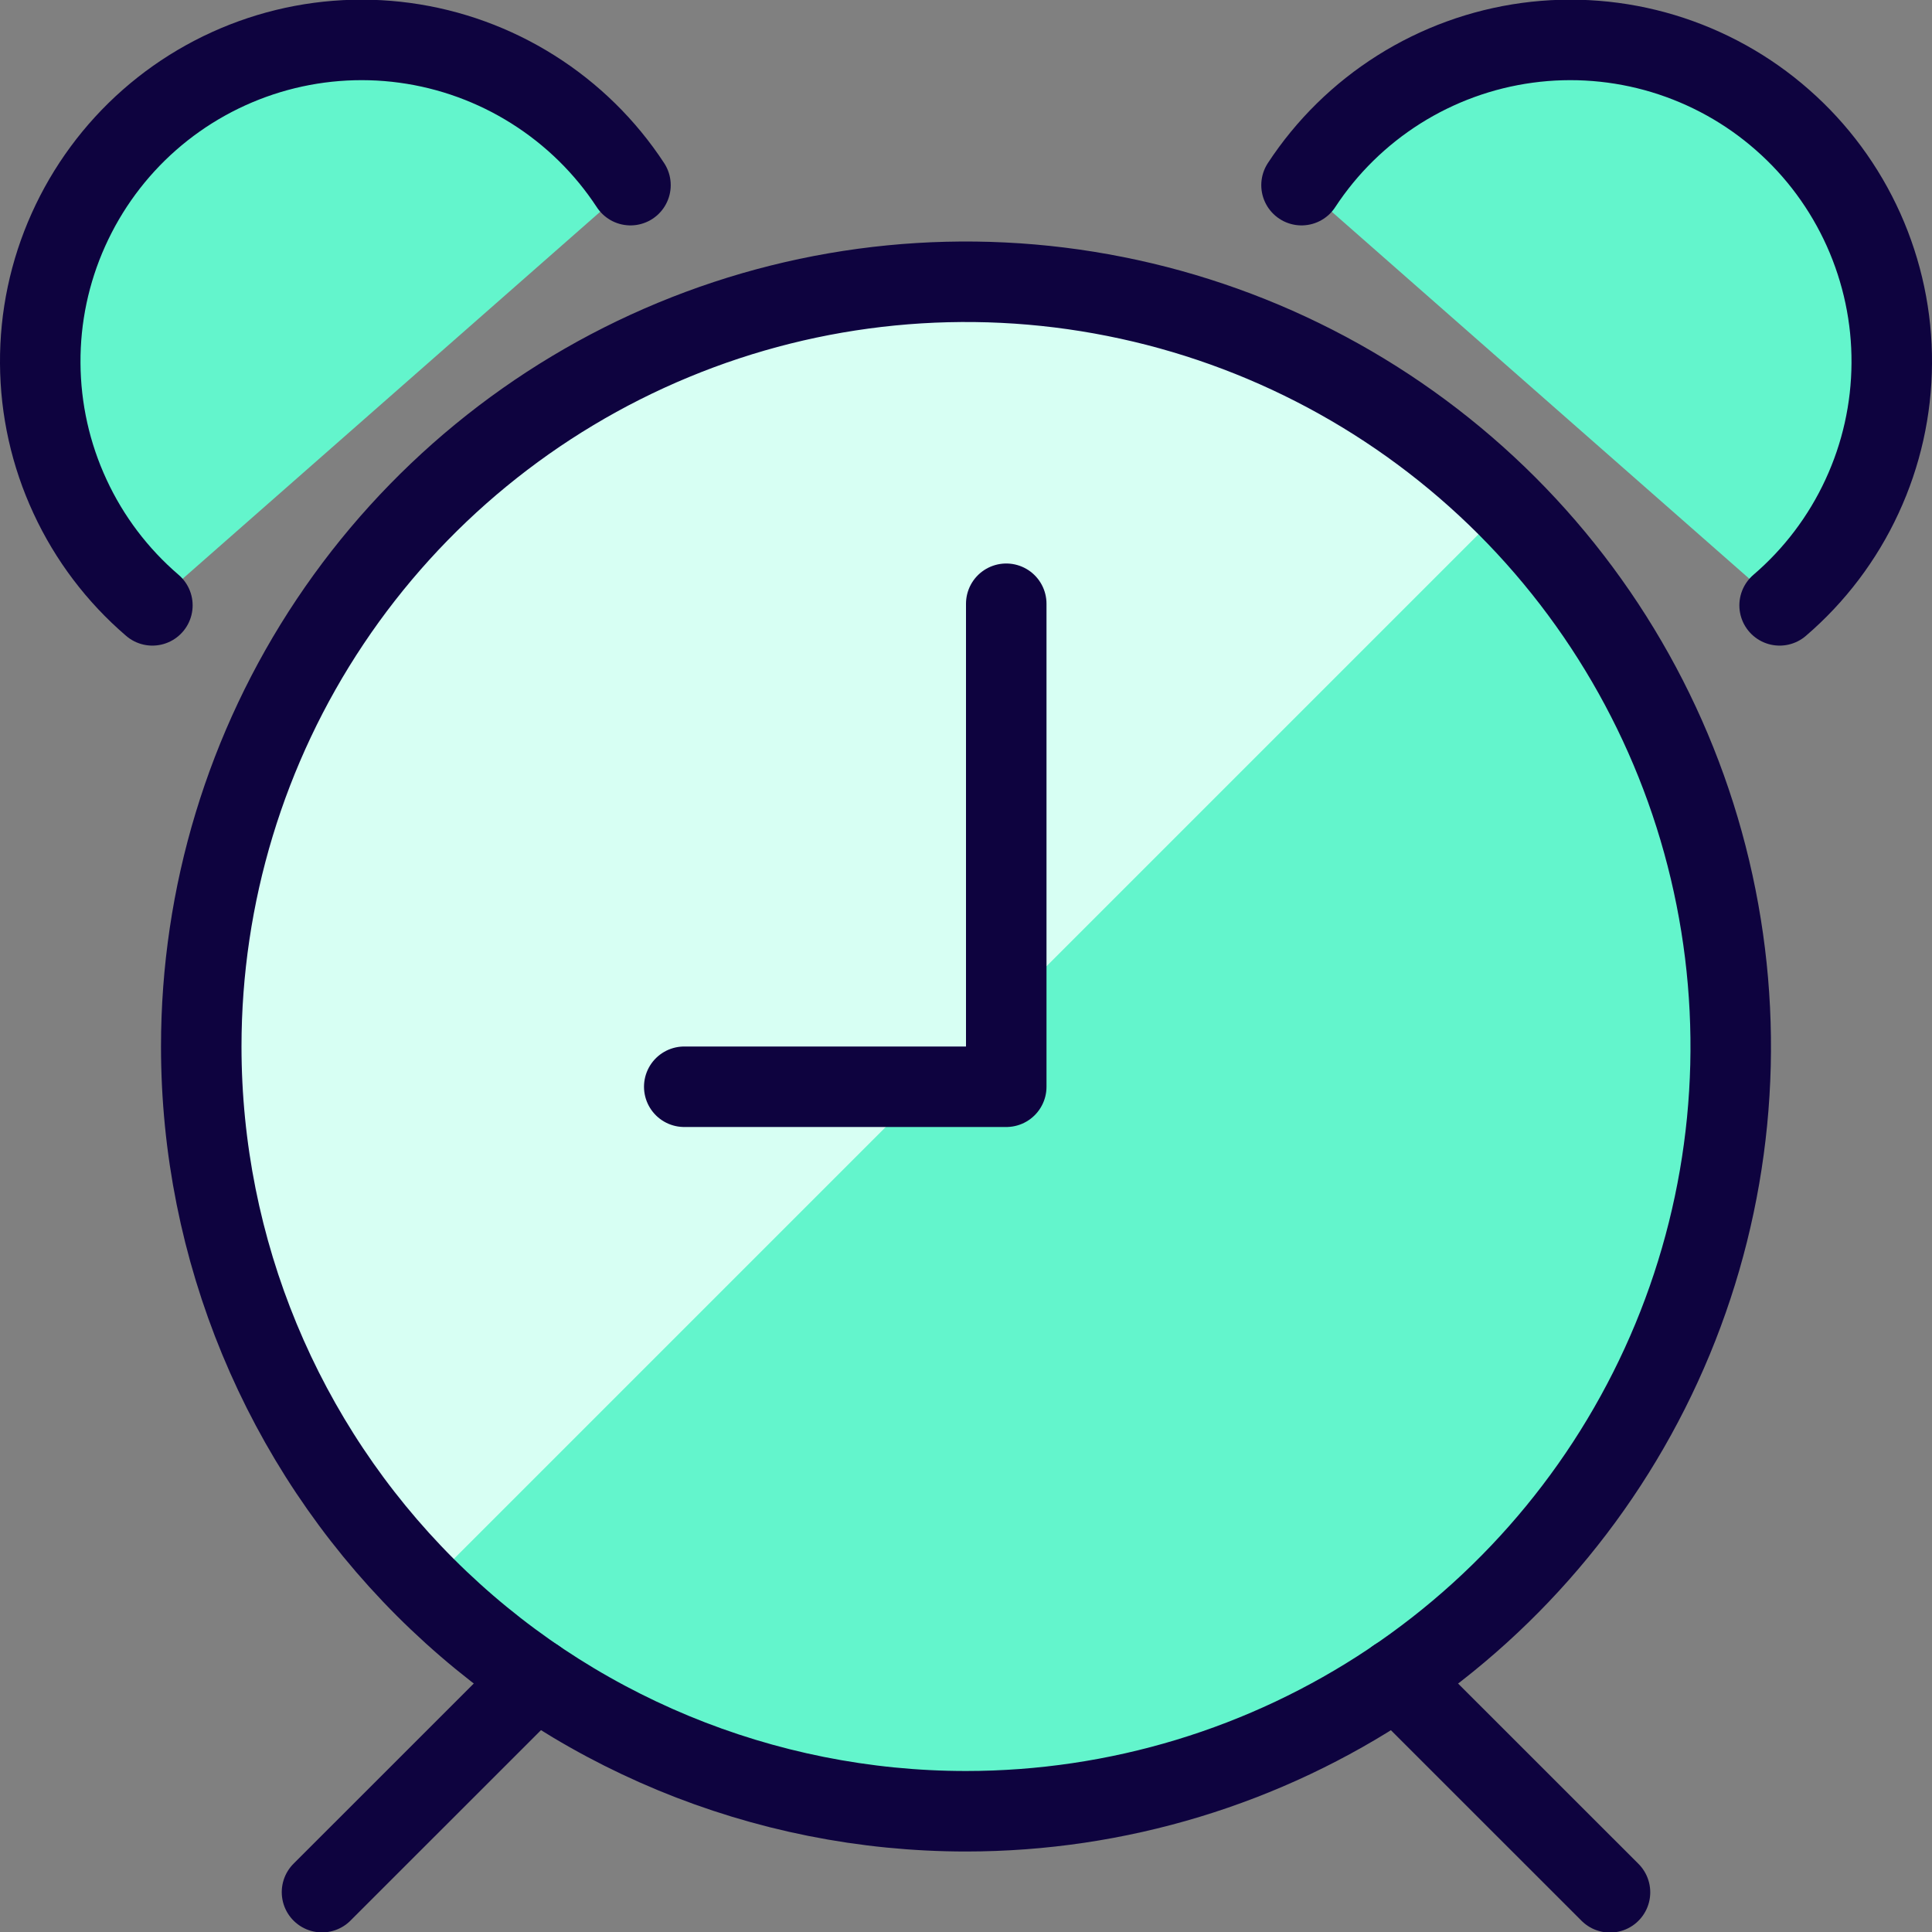 <svg width="24" height="24" viewBox="0 0 24 24" fill="none" xmlns="http://www.w3.org/2000/svg">
<rect x="0" y="0" width="24" height="24" fill="#808080" stroke="none"/>
<g id="alarm-clock" clip-path="url(#clip0_879_3337)">
<path id="Vector" d="M12 22.5C13.879 22.5 15.716 21.943 17.278 20.899C18.84 19.855 20.058 18.371 20.777 16.636C21.496 14.9 21.684 12.989 21.317 11.147C20.951 9.304 20.046 7.611 18.718 6.282C17.389 4.954 15.696 4.049 13.853 3.683C12.011 3.316 10.1 3.504 8.365 4.223C6.629 4.942 5.145 6.16 4.101 7.722C3.057 9.284 2.5 11.121 2.5 13C2.5 15.52 3.501 17.936 5.282 19.718C7.064 21.499 9.48 22.5 12 22.5Z" fill="#63F5CC"/>
<path id="Vector_2" d="M18.718 6.285C16.935 4.51 14.521 3.514 12.005 3.516C9.488 3.519 7.076 4.52 5.297 6.299C3.518 8.078 2.517 10.491 2.514 13.007C2.512 15.523 3.507 17.937 5.283 19.72L18.718 6.285Z" fill="#D7FFF3"/>
<path id="Vector_3" d="M12 22.5C13.879 22.5 15.716 21.943 17.278 20.899C18.84 19.855 20.058 18.371 20.777 16.636C21.496 14.9 21.684 12.989 21.317 11.147C20.951 9.304 20.046 7.611 18.718 6.282C17.389 4.954 15.696 4.049 13.853 3.683C12.011 3.316 10.1 3.504 8.365 4.223C6.629 4.942 5.145 6.16 4.101 7.722C3.057 9.284 2.5 11.121 2.5 13C2.5 15.52 3.501 17.936 5.282 19.718C7.064 21.499 9.48 22.5 12 22.5Z" stroke="#0E033F" stroke-linecap="round" stroke-linejoin="round"/>
<path id="Vector_4" d="M6.653 20.853L4 23.505" stroke="#0E033F" stroke-linecap="round" stroke-linejoin="round"/>
<path id="Vector_5" d="M17.345 20.853L20 23.507" stroke="#0E033F" stroke-linecap="round" stroke-linejoin="round"/>
<path id="Vector_6" d="M8.5 13.5H12.5V7.5" stroke="#0E033F" stroke-linecap="round" stroke-linejoin="round"/>
<g id="Vector_7">
<path d="M7.832 2.3C7.519 1.822 7.106 1.417 6.622 1.112C6.139 0.807 5.595 0.609 5.029 0.532C4.462 0.455 3.886 0.501 3.339 0.666C2.791 0.832 2.286 1.112 1.856 1.49C1.427 1.867 1.084 2.333 0.85 2.854C0.615 3.376 0.496 3.942 0.5 4.513C0.503 5.085 0.629 5.649 0.87 6.168C1.11 6.687 1.459 7.148 1.893 7.52" fill="#63F5CC"/>
<path d="M7.832 2.3C7.519 1.822 7.106 1.417 6.622 1.112C6.139 0.807 5.595 0.609 5.029 0.532C4.462 0.455 3.886 0.501 3.339 0.666C2.791 0.832 2.286 1.112 1.856 1.49C1.427 1.867 1.084 2.333 0.85 2.854C0.615 3.376 0.496 3.942 0.5 4.513C0.503 5.085 0.629 5.649 0.87 6.168C1.11 6.687 1.459 7.148 1.893 7.52" stroke="#0E033F" stroke-linecap="round" stroke-linejoin="round"/>
</g>
<g id="Vector_8">
<path d="M16.168 2.3C16.481 1.822 16.894 1.417 17.377 1.112C17.861 0.807 18.404 0.609 18.971 0.532C19.538 0.455 20.114 0.501 20.661 0.666C21.209 0.832 21.714 1.112 22.143 1.49C22.573 1.867 22.916 2.333 23.15 2.854C23.384 3.376 23.504 3.942 23.5 4.513C23.497 5.085 23.371 5.649 23.13 6.168C22.89 6.687 22.541 7.148 22.107 7.52" fill="#63F5CC"/>
<path d="M16.168 2.3C16.481 1.822 16.894 1.417 17.377 1.112C17.861 0.807 18.404 0.609 18.971 0.532C19.538 0.455 20.114 0.501 20.661 0.666C21.209 0.832 21.714 1.112 22.143 1.49C22.573 1.867 22.916 2.333 23.15 2.854C23.384 3.376 23.504 3.942 23.5 4.513C23.497 5.085 23.371 5.649 23.13 6.168C22.89 6.687 22.541 7.148 22.107 7.52" stroke="#0E033F" stroke-linecap="round" stroke-linejoin="round"/>
</g>
</g>
<defs>
<clipPath id="clip0_879_3337">
<rect width="24" height="24" fill="white"/>
</clipPath>
</defs>
</svg>
